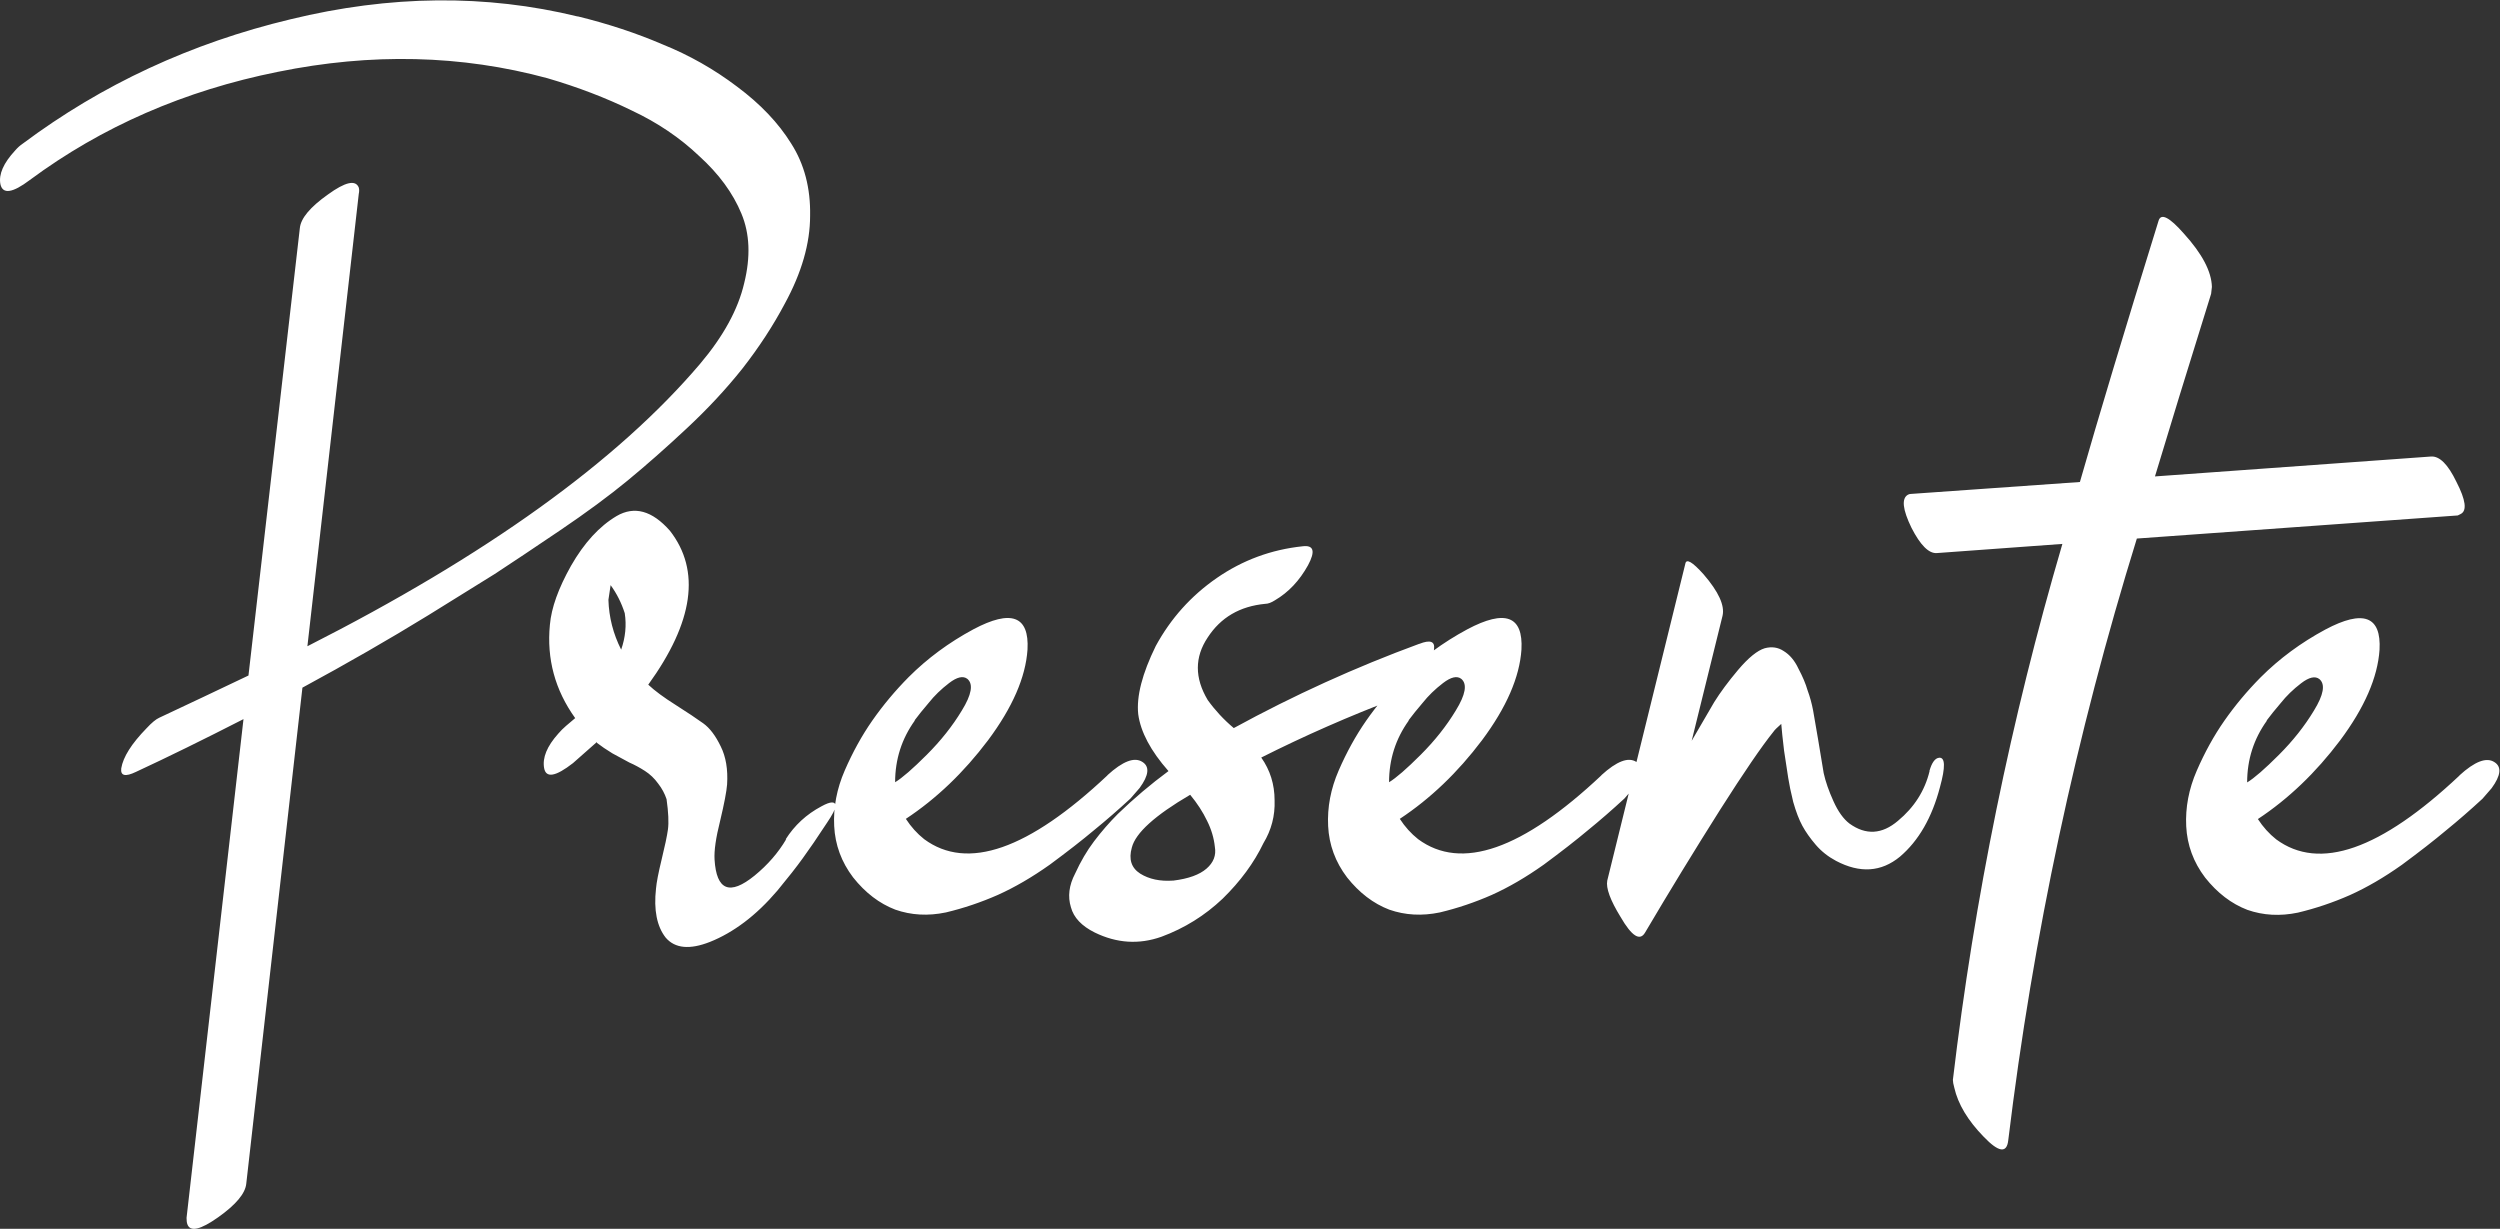 <svg xmlns:inkscape="http://www.inkscape.org/namespaces/inkscape" xmlns:sodipodi="http://sodipodi.sourceforge.net/DTD/sodipodi-0.dtd" xmlns="http://www.w3.org/2000/svg" xmlns:svg="http://www.w3.org/2000/svg" width="12.557mm" height="6.172mm" viewBox="0 0 12.557 6.172" id="svg1"><rect x="0" y="0" width="12.557" height="6.172" fill="#333333" stroke="none"/><defs id="defs1"></defs><g inkscape:label="Layer 1" inkscape:groupmode="layer" id="layer1" transform="translate(-44.752,-43.164)"><path d="m 47.653,43.246 q 0.229,0.056 0.427,0.141 0.201,0.081 0.374,0.212 0.176,0.131 0.272,0.286 0.099,0.155 0.095,0.363 0,0.208 -0.127,0.441 -0.088,0.166 -0.212,0.325 -0.123,0.155 -0.282,0.303 -0.155,0.145 -0.296,0.261 -0.141,0.116 -0.339,0.25 -0.198,0.134 -0.328,0.219 -0.131,0.081 -0.335,0.208 -0.293,0.18 -0.631,0.363 l -0.282,2.491 q -0.007,0.074 -0.141,0.169 -0.134,0.095 -0.155,0.035 -0.004,-0.011 -0.004,-0.032 l 0.286,-2.505 q -0.303,0.155 -0.54,0.265 -0.081,0.039 -0.074,-0.018 0.014,-0.085 0.127,-0.201 0.039,-0.042 0.064,-0.053 0.226,-0.106 0.448,-0.212 l 0.258,-2.247 q 0.007,-0.074 0.141,-0.169 0.131,-0.095 0.155,-0.035 0.004,0.014 0,0.032 l -0.258,2.272 q 1.348,-0.684 1.972,-1.418 0.176,-0.208 0.222,-0.406 0.049,-0.198 -0.014,-0.349 -0.064,-0.155 -0.212,-0.289 -0.145,-0.138 -0.339,-0.229 -0.194,-0.095 -0.423,-0.162 -0.649,-0.176 -1.355,-0.032 -0.702,0.141 -1.245,0.543 -0.131,0.099 -0.148,0.021 -0.014,-0.074 0.074,-0.169 0.018,-0.021 0.039,-0.035 0.596,-0.445 1.344,-0.624 0.751,-0.183 1.443,-0.014 z m 1.045,4.134 q 0.067,-0.106 0.18,-0.166 0.071,-0.039 0.071,0 -0.004,0.025 -0.042,0.081 -0.074,0.113 -0.123,0.18 -0.046,0.064 -0.127,0.162 -0.081,0.095 -0.166,0.159 -0.085,0.064 -0.173,0.099 -0.152,0.06 -0.222,-0.021 -0.067,-0.085 -0.049,-0.247 0.004,-0.046 0.028,-0.145 0.025,-0.102 0.032,-0.152 0.007,-0.053 -0.007,-0.152 -0.014,-0.042 -0.042,-0.078 -0.028,-0.039 -0.067,-0.064 -0.039,-0.025 -0.078,-0.042 -0.039,-0.021 -0.085,-0.046 -0.046,-0.028 -0.078,-0.053 v -0.004 q -0.064,0.056 -0.12,0.106 -0.131,0.102 -0.145,0.025 -0.014,-0.078 0.071,-0.173 0.018,-0.021 0.039,-0.039 0.014,-0.011 0.046,-0.039 -0.152,-0.212 -0.127,-0.469 0.011,-0.127 0.106,-0.296 0.099,-0.173 0.229,-0.25 0.134,-0.078 0.268,0.074 0.233,0.3 -0.109,0.773 0.049,0.046 0.138,0.102 0.088,0.056 0.138,0.092 0.049,0.035 0.088,0.116 0.039,0.078 0.032,0.191 -0.004,0.053 -0.035,0.183 -0.032,0.127 -0.028,0.194 0.014,0.233 0.201,0.081 0.099,-0.081 0.159,-0.183 z m -0.826,-0.953 q 0.032,-0.092 0.018,-0.183 -0.025,-0.078 -0.071,-0.141 -0.011,0.071 -0.011,0.074 0.004,0.131 0.064,0.25 z m 2.442,0.631 q 0.116,-0.106 0.176,-0.067 0.056,0.035 -0.014,0.131 l -0.046,0.053 q -0.092,0.085 -0.183,0.159 -0.088,0.074 -0.222,0.173 -0.134,0.095 -0.261,0.152 -0.127,0.056 -0.261,0.088 -0.134,0.028 -0.254,-0.014 -0.12,-0.046 -0.212,-0.162 -0.088,-0.116 -0.095,-0.258 -0.007,-0.141 0.053,-0.279 0.06,-0.138 0.138,-0.25 0.081,-0.116 0.183,-0.219 0.141,-0.141 0.325,-0.24 0.286,-0.152 0.272,0.102 -0.014,0.208 -0.198,0.455 -0.183,0.243 -0.413,0.395 0.039,0.06 0.092,0.102 0.325,0.24 0.921,-0.321 z m -0.967,-0.275 q -0.099,0.138 -0.099,0.31 0.053,-0.032 0.159,-0.138 0.106,-0.106 0.176,-0.222 0.074,-0.12 0.028,-0.159 -0.032,-0.025 -0.092,0.021 -0.06,0.046 -0.102,0.099 -0.042,0.049 -0.071,0.088 z m 2.534,-0.385 q 0.081,-0.032 0.074,0.025 -0.007,0.081 -0.12,0.194 -0.042,0.042 -0.074,0.056 -0.346,0.131 -0.674,0.296 0.067,0.095 0.067,0.215 0.004,0.116 -0.056,0.215 -0.071,0.148 -0.205,0.279 -0.134,0.127 -0.307,0.191 -0.169,0.06 -0.335,-0.021 -0.099,-0.049 -0.12,-0.127 -0.025,-0.081 0.021,-0.169 0.042,-0.092 0.095,-0.162 0.056,-0.074 0.12,-0.138 0.12,-0.116 0.254,-0.215 -0.134,-0.152 -0.152,-0.286 -0.014,-0.134 0.088,-0.342 0.113,-0.208 0.307,-0.342 0.194,-0.134 0.43,-0.159 0.085,-0.011 0.028,0.095 -0.064,0.116 -0.166,0.176 -0.028,0.018 -0.049,0.018 -0.191,0.018 -0.289,0.169 -0.099,0.148 0,0.314 0.056,0.078 0.131,0.141 0.452,-0.247 0.931,-0.423 z m -1.235,1.189 q 0.113,-0.014 0.166,-0.06 0.053,-0.046 0.042,-0.109 -0.007,-0.067 -0.039,-0.131 -0.032,-0.067 -0.085,-0.131 -0.265,0.155 -0.293,0.265 -0.025,0.088 0.042,0.131 0.067,0.042 0.166,0.035 z m 2.149,-0.529 q 0.116,-0.106 0.176,-0.067 0.056,0.035 -0.014,0.131 l -0.046,0.053 q -0.092,0.085 -0.183,0.159 -0.088,0.074 -0.222,0.173 -0.134,0.095 -0.261,0.152 -0.127,0.056 -0.261,0.088 -0.134,0.028 -0.254,-0.014 -0.12,-0.046 -0.212,-0.162 -0.088,-0.116 -0.095,-0.258 -0.007,-0.141 0.053,-0.279 0.06,-0.138 0.138,-0.25 0.081,-0.116 0.183,-0.219 0.141,-0.141 0.325,-0.24 0.286,-0.152 0.272,0.102 -0.014,0.208 -0.198,0.455 -0.183,0.243 -0.413,0.395 0.039,0.06 0.092,0.102 0.325,0.24 0.921,-0.321 z m -0.967,-0.275 q -0.099,0.138 -0.099,0.31 0.053,-0.032 0.159,-0.138 0.106,-0.106 0.176,-0.222 0.074,-0.12 0.028,-0.159 -0.032,-0.025 -0.092,0.021 -0.06,0.046 -0.102,0.099 -0.042,0.049 -0.071,0.088 z m 2.615,0.254 q 0.018,-0.064 0.049,-0.067 0.046,-0.004 0.004,0.148 -0.06,0.229 -0.201,0.349 -0.141,0.116 -0.321,0.021 -0.06,-0.032 -0.102,-0.081 -0.042,-0.049 -0.067,-0.095 -0.025,-0.046 -0.046,-0.12 -0.018,-0.074 -0.025,-0.12 -0.007,-0.049 -0.021,-0.138 -0.011,-0.092 -0.014,-0.134 -0.032,0.028 -0.039,0.039 -0.088,0.109 -0.268,0.392 -0.194,0.307 -0.377,0.617 -0.039,0.067 -0.123,-0.078 -0.078,-0.127 -0.067,-0.183 l 0.392,-1.591 q 0.007,-0.042 0.092,0.053 0.113,0.131 0.095,0.208 l -0.155,0.628 q 0.071,-0.123 0.113,-0.194 0.046,-0.074 0.12,-0.162 0.078,-0.092 0.134,-0.109 0.053,-0.014 0.095,0.014 0.046,0.028 0.074,0.088 0.032,0.06 0.046,0.109 0.018,0.049 0.028,0.102 0.007,0.039 0.025,0.145 0.018,0.106 0.028,0.169 0.014,0.064 0.049,0.141 0.035,0.078 0.081,0.113 0.123,0.088 0.243,-0.014 0.123,-0.102 0.159,-0.25 z m 2.52,-1.58 q 0.064,-0.004 0.127,0.127 0.071,0.138 0.021,0.162 l -0.014,0.007 -1.612,0.116 q -0.459,1.482 -0.646,3.023 -0.011,0.099 -0.123,-0.018 -0.12,-0.123 -0.148,-0.247 -0.007,-0.025 -0.007,-0.039 0.162,-1.369 0.55,-2.692 l -0.631,0.046 q -0.06,0.004 -0.127,-0.127 -0.067,-0.138 -0.018,-0.166 0.007,-0.004 0.014,-0.004 l 0.85,-0.06 q 0.138,-0.483 0.395,-1.312 0.018,-0.06 0.127,0.064 0.138,0.152 0.141,0.268 l -0.004,0.035 q -0.176,0.564 -0.282,0.917 z m 0.142,1.602 q 0.116,-0.106 0.176,-0.067 0.056,0.035 -0.014,0.131 l -0.046,0.053 q -0.092,0.085 -0.183,0.159 -0.088,0.074 -0.222,0.173 -0.134,0.095 -0.261,0.152 -0.127,0.056 -0.261,0.088 -0.134,0.028 -0.254,-0.014 -0.12,-0.046 -0.212,-0.162 -0.088,-0.116 -0.095,-0.258 -0.007,-0.141 0.053,-0.279 0.06,-0.138 0.138,-0.25 0.081,-0.116 0.183,-0.219 0.141,-0.141 0.325,-0.24 0.286,-0.152 0.272,0.102 -0.014,0.208 -0.198,0.455 -0.183,0.243 -0.413,0.395 0.039,0.06 0.092,0.102 0.325,0.24 0.921,-0.321 z m -0.967,-0.275 q -0.099,0.138 -0.099,0.31 0.053,-0.032 0.159,-0.138 0.106,-0.106 0.176,-0.222 0.074,-0.12 0.028,-0.159 -0.032,-0.025 -0.092,0.021 -0.06,0.046 -0.102,0.099 -0.042,0.049 -0.071,0.088 z" id="text1" style="font-size:3.528px;line-height:0;font-family:Bulgatti;-inkscape-font-specification:Bulgatti;letter-spacing:0.135px;word-spacing:0px;fill:#ffffff;stroke-width:0.265" aria-label="Presente" inkscape:export-filename="logo-white.svg" inkscape:export-xdpi="96" inkscape:export-ydpi="96"></path></g></svg>